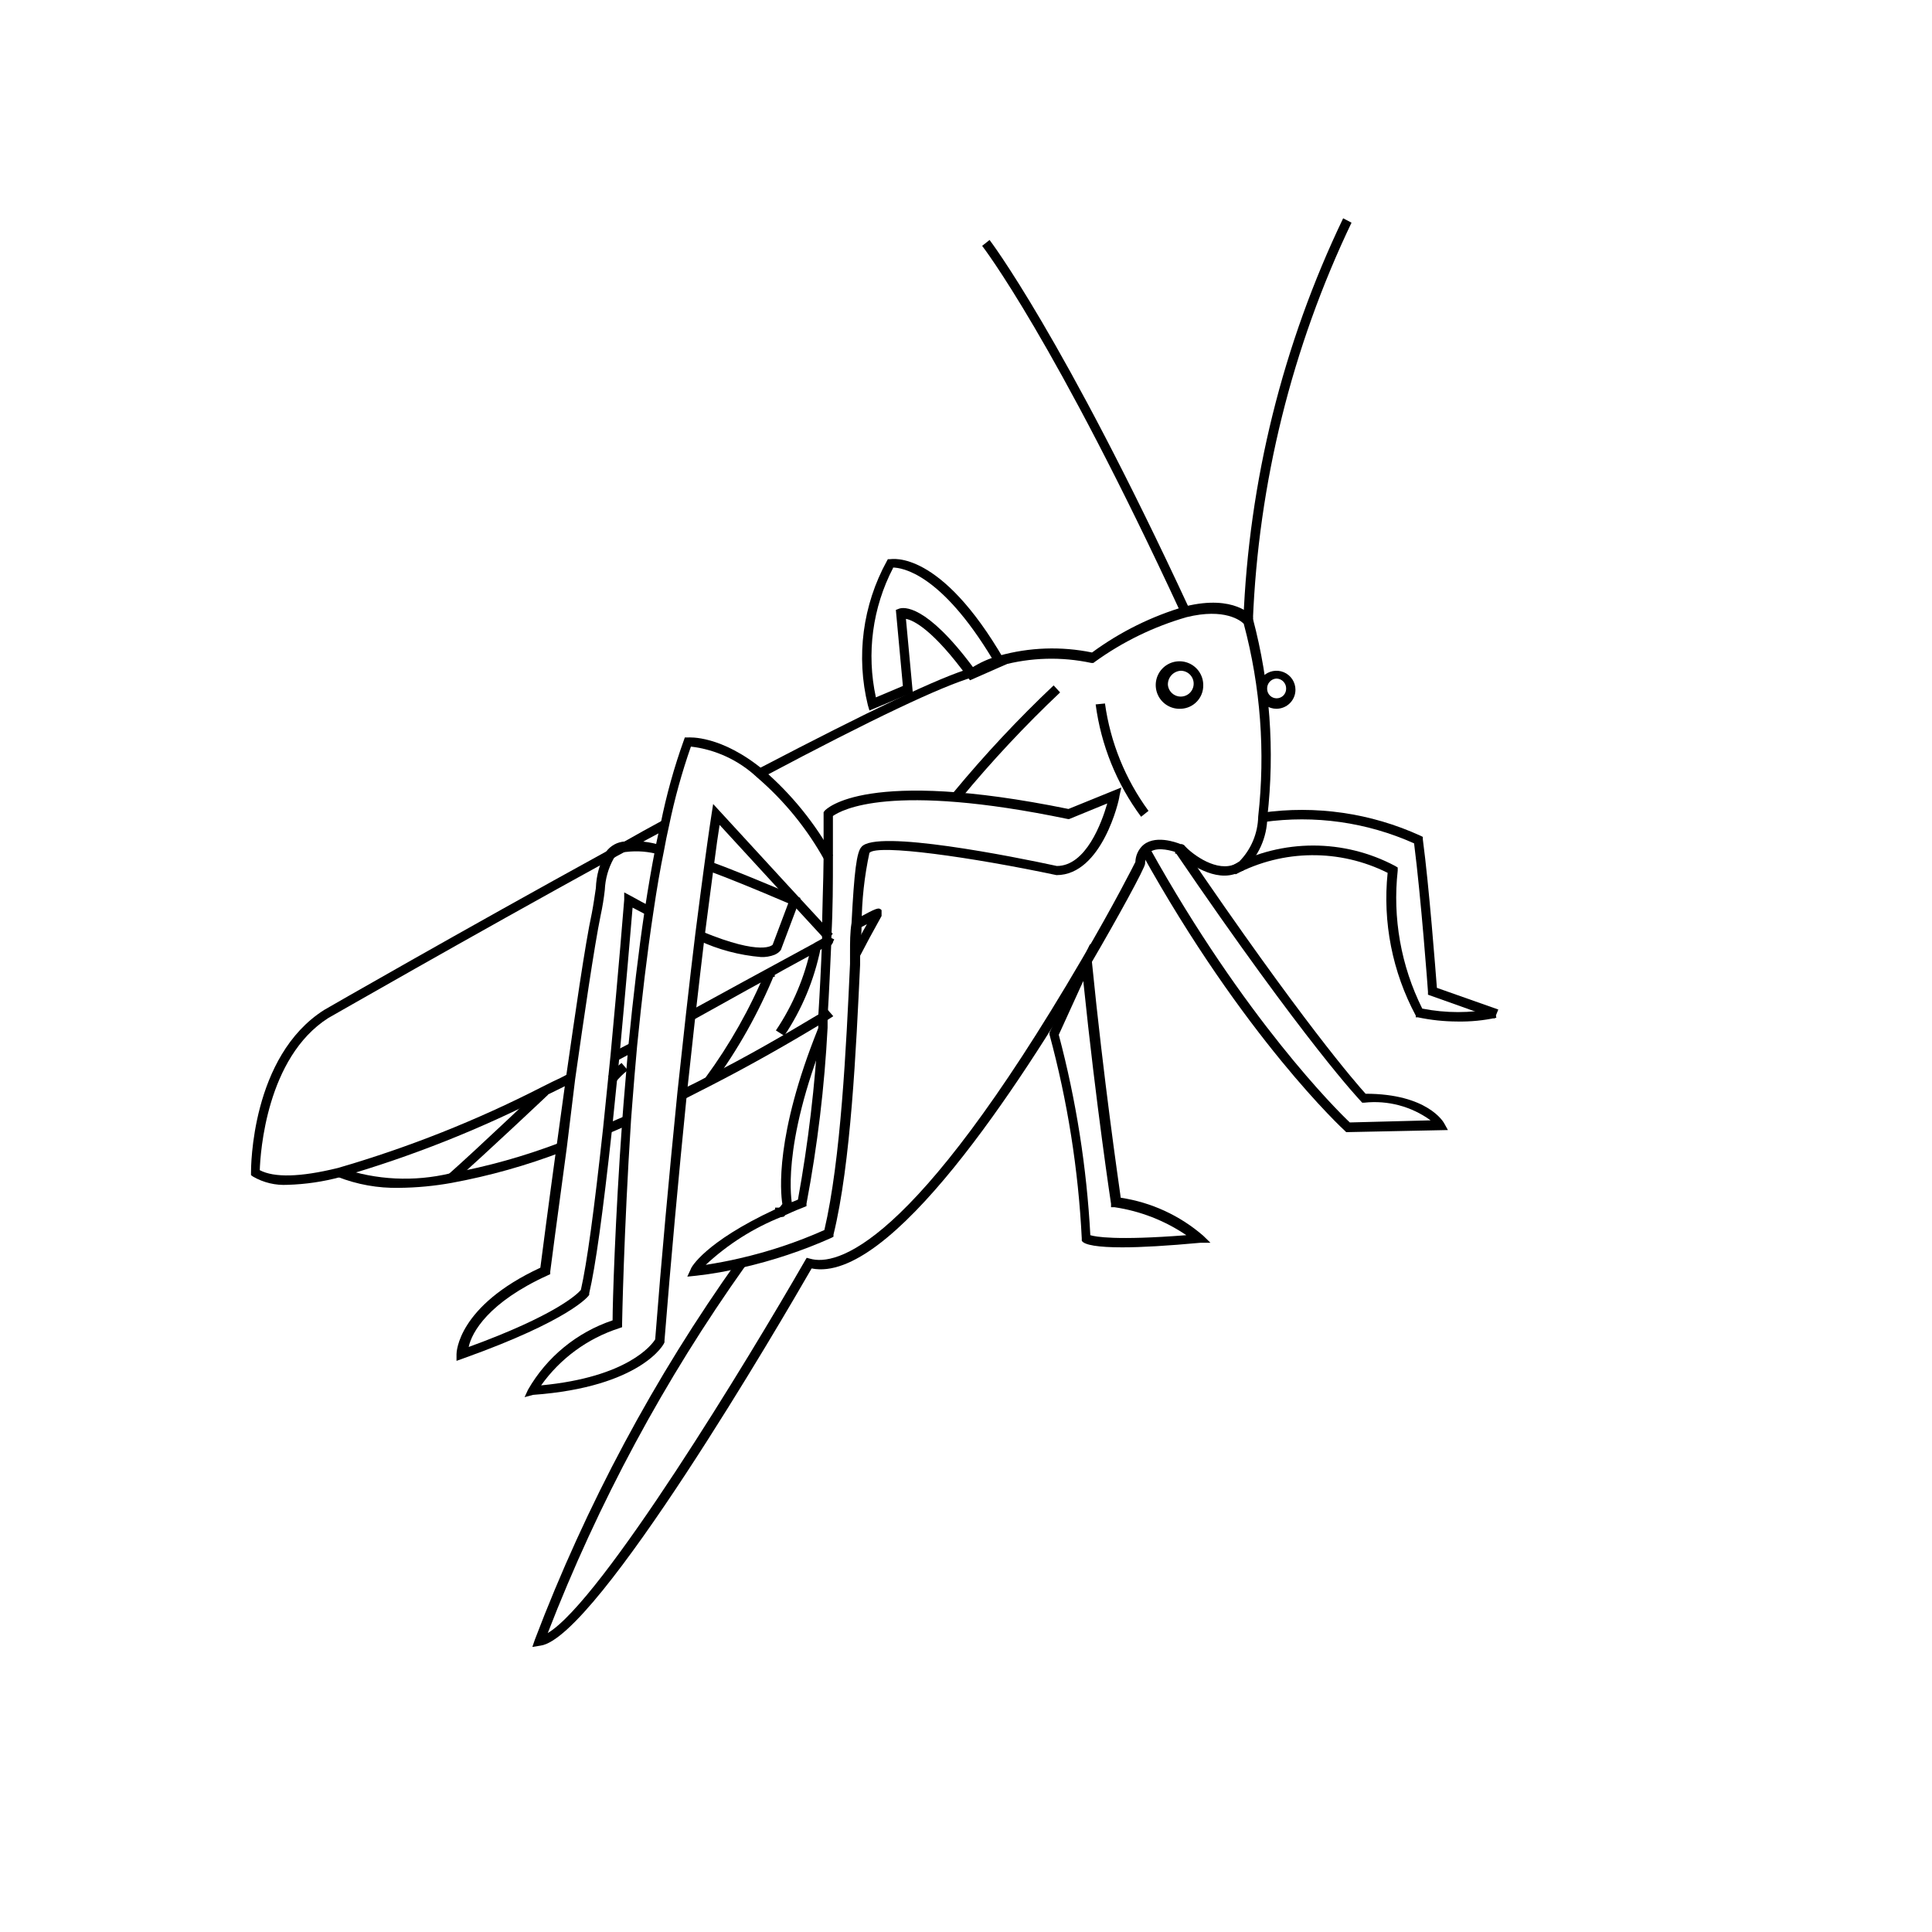 <?xml version="1.0" encoding="UTF-8"?>
<!-- Uploaded to: SVG Repo, www.svgrepo.com, Generator: SVG Repo Mixer Tools -->
<svg fill="#000000" width="800px" height="800px" version="1.1" viewBox="144 144 512 512" xmlns="http://www.w3.org/2000/svg">
 <g>
  <path d="m371.68 397.98-0.805-0.805h-1.41l0.25-0.605c1.16-2.367 2.519-5.039 4.031-7.656l-1.914 1.008-1.211-2.215c5.844-3.176 6.195-3.324 7.004-2.519v1.562c-2.316 4.133-4.231 7.707-5.894 10.934z"/>
  <path d="m351.33 466.5h-0.605v-1.008h-1.109l0.605-0.605h-0.301l1.41-1.812c-0.504-3.223-1.965-18.086 9.473-46.5l2.316 0.906c-12.395 30.832-9.219 45.344-9.219 45.645v0.656l-0.402 0.453c-0.605 0.707-1.16 1.41-1.715 2.168z"/>
  <path d="m285.08 580.46 0.656-1.914v-0.004c13.57-35.691 31.652-69.504 53.809-100.61l2.016 1.512h-0.004c-21.441 30.141-39.043 62.84-52.395 97.336 14.309-8.516 53.402-73.004 68.113-98.594l0.504-0.855 0.957 0.25c6.602 1.863 26.801-2.117 71.945-79.352 8.613-14.66 13.906-25.191 14.207-25.797v0.004c0.043-1.492 0.617-2.922 1.613-4.031 3.176-3.477 9.371-1.109 10.379-0.707h0.352l0.555 0.25c1.461 1.816 7.707 6.856 12.746 5.344 0.473-0.117 0.914-0.324 1.309-0.605 0.168-0.145 0.355-0.266 0.555-0.352 3.144-3.191 4.945-7.465 5.039-11.941 1.926-17.117 0.625-34.445-3.828-51.086-0.754-0.805-5.039-4.231-15.113-1.762-8.734 2.512-16.969 6.516-24.336 11.84l-0.402 0.301h-0.555c-7.883-1.691-16.055-1.465-23.828 0.656-2.484 0.711-4.859 1.762-7.055 3.121h-0.453c-8.16 2.316-26.902 11.184-55.418 26.348l-1.211-2.215c28.969-15.113 47.863-24.184 56.176-26.551 2.266-1.465 4.75-2.57 7.356-3.273 8.027-2.242 16.473-2.535 24.637-0.855 7.481-5.5 15.871-9.645 24.785-12.242 13-3.176 17.633 2.57 17.836 2.82v0.453c4.543 17.121 5.844 34.945 3.828 52.547-0.043 5.473-2.406 10.672-6.5 14.309h-0.402c-0.609 0.426-1.293 0.734-2.016 0.906-6.144 1.762-13.098-3.879-15.113-5.492h-0.402v-0.453c-1.914-0.605-5.391-1.359-7.004 0.352-0.629 0.785-0.969 1.766-0.957 2.773 0 1.059-7.152 14.156-14.461 26.652-18.793 32.043-53.152 84.793-73.91 80.609-7.656 13.301-56.98 97.992-71.844 99.957z"/>
  <path d="m364.48 413.35-1.812-1.812 1.863 1.766z"/>
  <path d="m307.35 425.19-1.211-2.215 5.039-2.621 1.109 2.215z"/>
  <path d="m220.24 457.99c-3.203 0.184-6.387-0.566-9.168-2.168l-0.555-0.402v-0.656c0-1.258 0-30.832 19.398-43.125 0.402-0.25 36.273-20.859 75.066-42.168l4.434-2.418c3.359-1.914 6.719-3.777 10.078-5.594l1.211 2.215c-3.527 1.863-7.055 3.777-10.531 5.742l-4.18 2.266c-38.793 21.312-74.613 41.918-75.016 42.117-16.375 10.48-17.984 35.719-18.137 40.305 3.828 2.016 10.73 1.863 20.605-0.555l-0.008 0.008c18.715-5.426 36.871-12.629 54.211-21.516l2.719-1.359c1.461-0.656 2.871-1.359 4.281-2.117l1.211 2.215-4.383 2.168-2.973 1.461v0.004c-17.355 8.891-35.523 16.094-54.258 21.512-4.574 1.234-9.273 1.926-14.008 2.066z"/>
  <path d="m327.7 414.31-1.211-2.215 14.559-7.961 18.539-10.078 0.402-0.25 2.57-1.41 0.906-0.656h0.555v1.258l0.805 0.906h-0.301l-0.805 0.504-2.519 1.41-0.453 0.25-9.219 5.039-2.215 1.258v0.504h-0.957l-6.144 3.375z"/>
  <path d="m457.08 306.74c-33.656-72.75-52.602-97.336-52.801-97.586l1.965-1.562s19.297 25.191 53.102 98.09z"/>
  <path d="m476.02 308.56h-2.519c1.441-37.004 10.441-73.316 26.449-106.71l2.215 1.16 0.004-0.004c-15.789 33.047-24.684 68.957-26.148 105.55z"/>
  <path d="m456.93 331.83c-2.578 0.145-4.984-1.301-6.07-3.644-1.082-2.344-0.625-5.113 1.156-6.984s4.523-2.465 6.918-1.496c2.394 0.965 3.957 3.297 3.941 5.879 0.055 3.356-2.59 6.137-5.945 6.246zm0-10.078v0.004c-1.984 0.109-3.512 1.793-3.426 3.777 0.137 1.344 1.055 2.481 2.34 2.902s2.695 0.047 3.606-0.953c0.906-1.004 1.141-2.445 0.598-3.68-0.543-1.238-1.766-2.039-3.117-2.047z"/>
  <path d="m482.27 331.83c-2.035 0-3.875-1.227-4.652-3.109-0.781-1.883-0.352-4.051 1.09-5.488 1.441-1.441 3.609-1.875 5.492-1.094 1.883 0.781 3.109 2.617 3.109 4.656 0 1.336-0.531 2.617-1.477 3.562-0.945 0.941-2.227 1.473-3.562 1.473zm0-8.012v0.004c-1.426 0.078-2.523 1.289-2.469 2.719 0 1.391 1.129 2.519 2.519 2.519 1.391 0 2.519-1.129 2.519-2.519 0.027-0.703-0.23-1.387-0.715-1.898-0.48-0.512-1.152-0.809-1.855-0.82z"/>
  <path d="m305.28 444.38-1.008-2.316 3.273-1.41 2.117-0.906 1.008 2.316-2.117 0.906z"/>
  <path d="m249.76 458.79c-5.582 0.121-11.129-0.875-16.324-2.922l1.008-2.316c9.281 3.184 19.273 3.672 28.82 1.41 9.898-1.816 19.613-4.531 29.02-8.113l0.906 2.316v0.004c-9.562 3.672-19.449 6.457-29.523 8.312-4.59 0.828-9.242 1.266-13.906 1.309z"/>
  <path d="m325.38 435.27-0.957-2.418c2.469-1.211 5.039-2.418 7.152-3.629 10.078-5.039 20.152-10.883 30.23-16.93l1.359-0.906 1.664 1.914-1.715 1.109c-10.078 6.144-20.152 11.84-30.23 17.027z"/>
  <path d="m530.18 414.71c-3.504-0.012-7-0.383-10.43-1.109h-0.555v-0.453c-6.207-11.586-8.805-24.762-7.457-37.836-12.711-6.375-27.719-6.227-40.305 0.402l-1.16-2.215h0.004c13.59-7.231 29.887-7.231 43.477 0l0.656 0.402v0.805c-1.391 12.562 0.863 25.262 6.5 36.578 6.269 1.238 12.723 1.238 18.992 0l0.656 2.418c-3.41 0.742-6.891 1.078-10.379 1.008z"/>
  <path d="m540.11 413.9-17.684-6.297v-0.805c0-0.301-1.863-25.191-3.68-39.297-12.504-5.606-26.336-7.562-39.902-5.644l-0.504-2.469c14.336-2.043 28.953 0.07 42.121 6.098l0.605 0.301v0.656c1.664 12.496 3.375 34.812 3.727 39.348l16.273 5.742z"/>
  <path d="m500.76 444.03-0.352-0.352c-0.301-0.25-26.801-24.738-54.008-73.859l2.215-1.211c25.191 45.344 49.828 69.777 53.102 72.852l21.41-0.555c-5.07-3.695-11.344-5.367-17.582-4.684h-0.555l-0.352-0.402s-14.359-14.914-49.223-66.051l2.117-1.41c31.641 46.551 45.996 62.875 48.367 65.496 16.375 0 20.656 7.508 20.809 7.809l1.008 1.812z"/>
  <path d="m441.36 474.56c-6.246 0-10.078-0.605-10.68-1.762v-0.605c-0.906-18.277-3.777-36.398-8.562-54.059v-0.453l10.781-23.578 0.453 4.637c3.176 31.84 6.953 57.586 7.656 62.676v-0.004c8.098 1.215 15.68 4.711 21.867 10.074l1.914 1.863h-2.672c-8.766 0.809-15.617 1.211-20.758 1.211zm-8.414-3.223c1.309 0.402 6.648 1.461 25.441 0h0.004c-5.695-3.863-12.188-6.394-18.996-7.406h-0.957v-0.906s-3.93-25.797-7.356-59.047l-6.5 14.258h0.004c4.606 17.363 7.406 35.16 8.363 53.102z"/>
  <path d="m374.41 332.29-0.402-1.359h-0.004c-3.188-12.941-1.391-26.613 5.039-38.289l0.25-0.453h0.555c0.504 0 13.301-2.621 30.23 26.602l0.707 1.211-9.723 4.281-0.605-0.805c-9.07-12.445-14.309-15.113-16.375-15.469l1.812 19.496zm6.297-37.836c-5.504 10.566-7.125 22.723-4.586 34.359l7.152-3.023-1.863-20.152 0.906-0.352c1.109-0.352 7.004-1.359 19.648 15.668l5.039-2.316c-13.652-22.672-23.93-24.234-26.449-24.234z"/>
  <path d="m263.46 456.22c8.465-7.457 24.887-23.176 24.887-23.176"/>
  <path d="m264.27 457.18-1.664-1.762c8.363-7.406 24.738-23.023 24.887-23.176l1.762 1.863c0.004 0-16.57 15.668-24.984 23.074z"/>
  <path d="m307.1 430.83-1.914-1.613h-0.004c1.035-1.309 2.219-2.492 3.527-3.527l1.664 1.914c-1.215 0.945-2.316 2.027-3.273 3.227z"/>
  <path d="m332.04 430.23c6.5-8.867 11.898-18.492 16.07-28.668"/>
  <path d="m333.04 431.03-2.066-1.461c6.434-8.766 11.797-18.27 15.973-28.312l2.316 0.855c-4.207 10.266-9.656 19.977-16.223 28.918z"/>
  <path d="m350.83 417.78c4.59-6.918 7.777-14.672 9.371-22.82"/>
  <path d="m351.84 418.49-2.219-1.41c4.512-6.699 7.676-14.211 9.32-22.117l2.519 0.402c-1.66 8.266-4.93 16.121-9.621 23.125z"/>
  <path d="m264.98 504.64v-1.762c0-0.504 0.301-12.746 22.219-22.922 0.402-3.125 2.117-16.375 4.281-32.094l2.519-18.34c2.316-16.07 5.039-35.266 6.852-43.578 0.453-2.367 0.754-4.586 1.059-6.602 0.117-3.359 1.035-6.641 2.672-9.574 1.172-1.641 3.023-2.656 5.035-2.769 3.281-0.297 6.586 0.062 9.727 1.059l-0.605 2.418c-2.848-0.816-5.828-1.059-8.766-0.707-1.312 0.039-2.535 0.668-3.324 1.715-1.434 2.562-2.246 5.426-2.371 8.363-0.254 2.266-0.621 4.519-1.105 6.75-1.664 8.062-4.484 27.406-6.75 43.379l-2.219 18.188c-2.469 18.035-4.383 32.797-4.383 32.797v0.707l-0.656 0.301c-15.719 7.152-20.152 15.113-20.957 18.992 22.973-8.363 28.816-14.008 29.727-15.113 1.613-7.106 3.477-20.758 5.894-42.926l1.965-19.246c2.066-21.914 3.629-41.059 3.629-41.262v-1.914l1.715 0.906c2.016 1.109 3.828 2.117 5.644 3.023l-1.109 2.215-4.031-2.117c-0.453 5.441-1.812 21.461-3.477 39.348l-1.965 19.348c-2.469 22.57-4.383 36.375-6.047 43.48v0.402c0 0.301-5.039 6.75-33.199 16.828z"/>
  <path d="m345.69 397.63c-5.758-0.484-11.387-1.984-16.625-4.434l1.008-2.316c16.02 6.602 18.641 3.527 18.691 3.477l4.133-10.984c-9.07-3.879-15.871-6.648-21.363-8.664l0.906-2.316c5.742 2.066 12.898 5.039 22.57 9.117l1.109 0.453-5.039 13.402c0 0.25-0.453 1.059-1.812 1.664-1.141 0.441-2.356 0.645-3.578 0.602z"/>
  <path d="m283.02 514.26 0.906-1.965c4.969-8.668 12.945-15.211 22.418-18.387 0-4.535 0.656-26.551 2.57-53.102l0.301-3.93c0.402-5.039 0.855-10.379 1.309-15.668 1.258-12.949 2.719-25.191 4.281-35.719 1.008-6.602 1.914-11.789 2.82-16.426 0.402-2.316 0.957-4.535 1.461-6.801l0.004-0.004c1.5-7.512 3.555-14.906 6.148-22.117l0.25-0.707h0.805c0.352 0 8.766-0.707 20.152 8.715l0.004 0.004c7.367 6.394 13.559 14.035 18.285 22.57l-2.215 1.258v0.004c-4.617-8.352-10.691-15.809-17.938-22.02-4.812-4.496-10.938-7.34-17.48-8.109-2.394 6.852-4.328 13.852-5.793 20.957-0.504 2.215-0.957 4.434-1.359 6.699-0.957 4.637-1.863 9.824-2.82 16.375-1.613 10.68-3.023 22.621-4.281 35.266-0.504 5.34-0.906 10.578-1.309 15.668l-0.301 3.93c-1.922 29.777-2.375 53.859-2.375 54.062v0.906l-0.855 0.301c-8.312 2.695-15.539 7.996-20.605 15.117 22.973-2.168 29.371-10.781 30.23-12.191 1.664-21.461 3.629-42.824 5.894-65.496 0.805-7.508 1.562-14.41 2.266-20.758 0.906-7.961 1.715-15.113 2.469-21.16 0.957-7.508 1.762-13.652 2.418-18.488 1.211-8.969 1.914-13.402 1.914-13.402l0.402-2.57 1.762 1.914c13 14.207 25.996 28.266 29.27 31.789l0.656 0.656-0.707 1.008 1.109 0.504-0.754 1.562-1.562-1.41-0.555-0.555c-3.125-3.426-15.113-16.375-27.508-29.926-0.371 2.215-0.875 5.793-1.512 10.73-0.656 5.039-1.461 10.984-2.418 18.488-0.754 6.144-1.562 13.199-2.469 21.16-0.707 6.348-1.461 13.25-2.266 20.758-2.266 22.57-4.231 44.031-5.945 65.496v0.453c0 0.504-6.297 11.891-34.812 13.957z"/>
  <path d="m424.08 326.54c-9.367 8.809-18.168 18.195-26.352 28.113"/>
  <path d="m398.69 355.56-1.965-1.613c8.25-9.969 17.098-19.426 26.5-28.312l1.715 1.863c-9.316 8.809-18.082 18.18-26.25 28.062z"/>
  <path d="m446.4 360.45c-6.477-8.742-10.621-18.988-12.039-29.773l2.469-0.25v-0.004c1.426 10.301 5.391 20.082 11.535 28.465z"/>
  <path d="m326.14 482.32 0.957-2.066c0-0.25 3.527-7.004 22.32-15.77v-0.453h1.008c1.512-0.707 3.176-1.359 5.039-2.117l-0.004 0.004c2.742-15.074 4.543-30.301 5.391-45.598v-1.562 0.004c0.027-0.473 0.027-0.941 0-1.414 0.402-6.398 0.754-13.453 1.008-20.152v-1.211c0-7.203 0.352-13.906 0.402-20.605v-11.688-0.453l0.301-0.402c0.453-0.453 10.781-11.438 64.59-0.453l14.008-5.691-0.504 2.316c0 0.855-4.586 20.906-16.676 20.906-22.371-4.734-47.508-8.312-49.574-5.894v0.004c-1.328 6.176-2.019 12.473-2.066 18.789 0 2.57-0.301 5.391-0.402 8.312v2.519c-1.059 22.219-2.418 52.648-7.055 71.539v0.555l-0.555 0.301v0.004c-7.566 3.379-15.449 6.012-23.527 7.859-4.031 0.984-8.121 1.707-12.242 2.168zm25.797-16.223-0.754 0.352h-0.004c-7.453 2.957-14.289 7.281-20.152 12.75 2.871-0.453 5.894-1.008 8.918-1.715 7.731-1.766 15.273-4.277 22.52-7.508 4.383-18.691 5.793-48.566 6.801-70.535v-2.973c0-2.769 0-5.441 0.402-7.859 0.707-13.703 1.359-18.793 2.621-20.152 3.777-4.785 40.605 2.621 51.793 5.039 7.707 0 11.891-11.488 13.352-16.574l-10.078 4.133h-0.352c-47.156-9.824-60.004-2.367-62.273-0.809v11.133c0 6.699 0 13.453-0.402 20.656v1.211c-0.301 6.699-0.605 13.754-1.008 20.152v1.461 1.512c-0.812 15.645-2.68 31.215-5.59 46.605v0.656l-1.211 0.504c-1.863 0.703-3.223 1.355-4.586 1.961z"/>
 </g>
</svg>